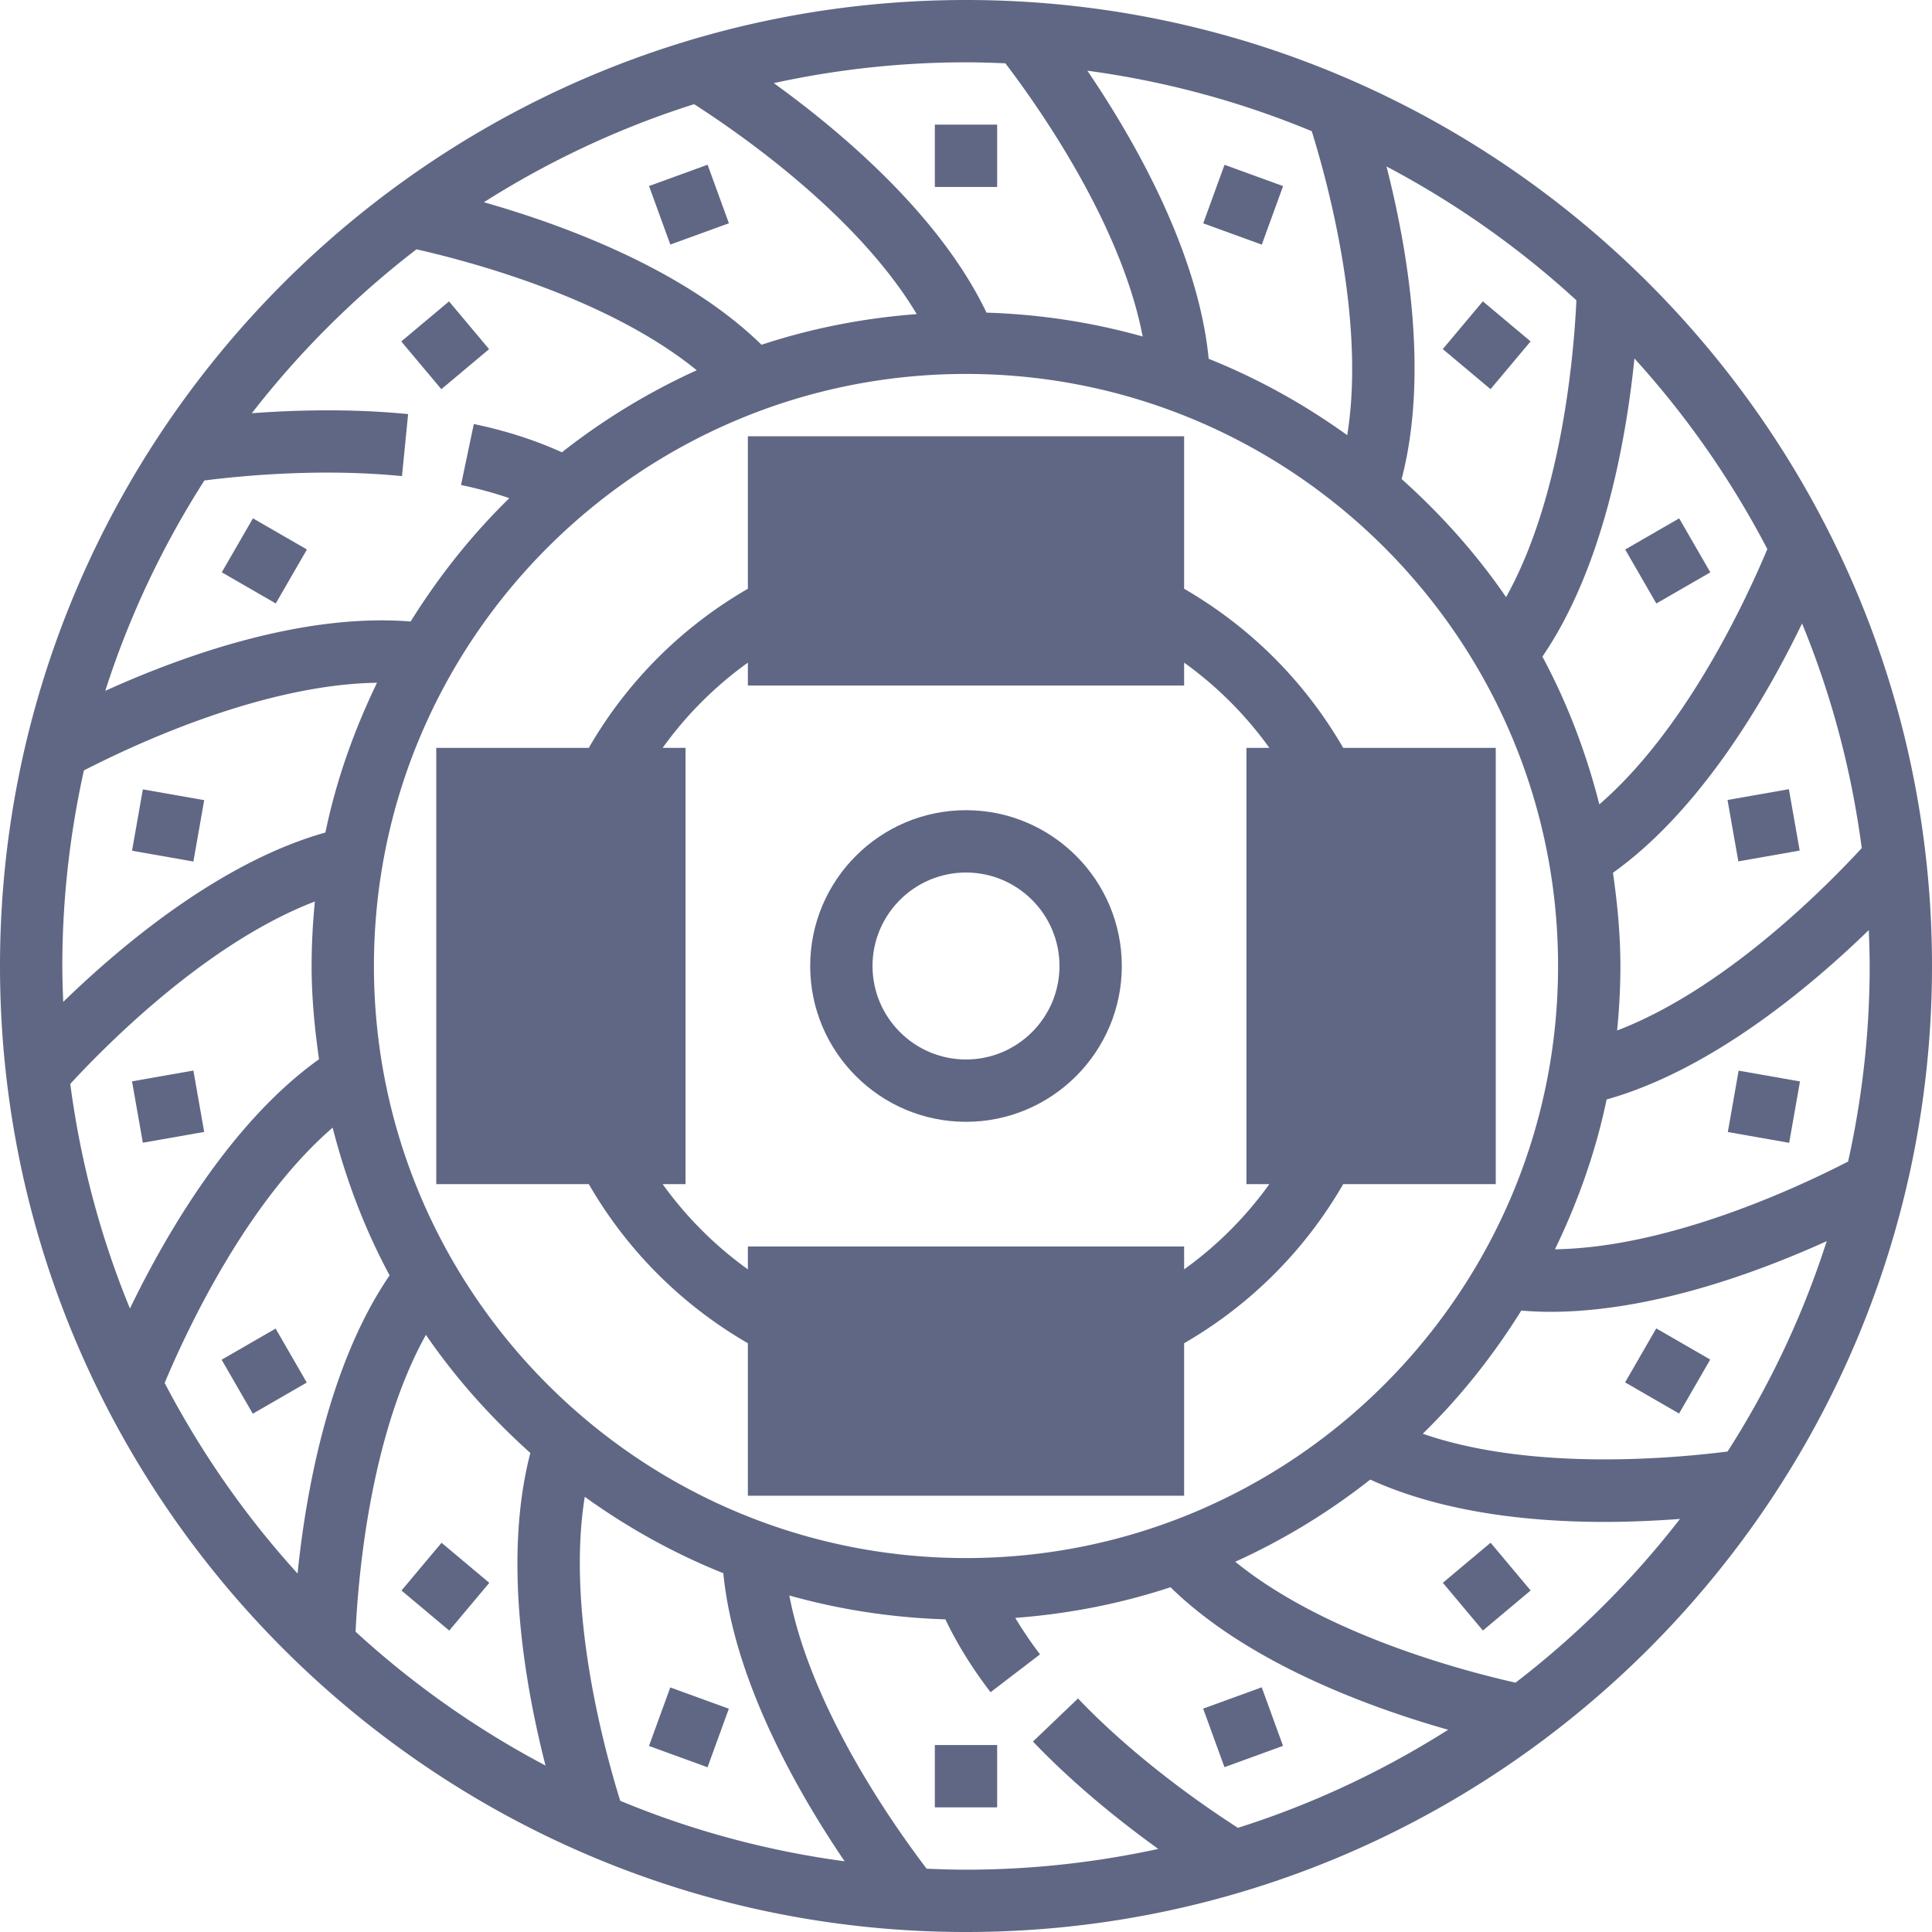 <?xml version="1.0" encoding="UTF-8" standalone="no"?>
<svg
   xml:space="preserve"
   width="512"
   height="512"
   style="enable-background:new 0 0 512 512"
   viewBox="0 0 496 496"
   version="1.1"
   id="svg1175"
   sodipodi:docname="10150.svg"
   inkscape:version="1.1.2 (b8e25be833, 2022-02-05)"
   xmlns:inkscape="http://www.inkscape.org/namespaces/inkscape"
   xmlns:sodipodi="http://sodipodi.sourceforge.net/DTD/sodipodi-0.dtd"
   xmlns="http://www.w3.org/2000/svg"
   xmlns:svg="http://www.w3.org/2000/svg"><defs
   id="defs1179" /><sodipodi:namedview
   id="namedview1177"
   pagecolor="#ffffff"
   bordercolor="#666666"
   borderopacity="1.0"
   inkscape:pageshadow="2"
   inkscape:pageopacity="0.0"
   inkscape:pagecheckerboard="0"
   showgrid="false"
   inkscape:zoom="1.6738281"
   inkscape:cx="255.70128"
   inkscape:cy="255.70128"
   inkscape:window-width="1920"
   inkscape:window-height="1017"
   inkscape:window-x="-8"
   inkscape:window-y="-8"
   inkscape:window-maximized="1"
   inkscape:current-layer="svg1175" />
  <path
   fill="#f0bc5e"
   d="M120 200h48v96h-48zm208 0h48v96h-48zm-128-80h96v48h-96zm0 208h96v48h-96z"
   data-original="#ffa64d"
   id="path1133"
   style="fill:#5f6784;fill-opacity:1" />
  <path
   fill="#333"
   d="M248 0C111.248 0 0 111.256 0 248s111.248 248 248 248 248-111.256 248-248S384.752 0 248 0zm195.52 372.648c-15.072 1.912-50.864 4.936-78.256-4.568 9.672-9.448 18.112-20.088 25.296-31.616 2.456.2 4.928.32 7.416.32 25.456 0 52.432-9.736 70.992-18.144-6.16 19.216-14.776 37.32-25.448 54.008zM248 400c-83.816 0-152-68.184-152-152S164.184 96 248 96s152 68.184 152 152-68.184 152-152 152zm-111.84-26.984c-6.96 26.696-1.656 58.576 3.888 80.248a233.093 233.093 0 0 1-48.76-34.36c.72-15.16 3.952-50.88 18.056-76.208 7.672 11.184 16.744 21.296 26.816 30.32zm13.968 11.256c10.96 7.896 22.856 14.52 35.568 19.616 2.696 27.52 19.072 56.184 31.144 73.96-20.128-2.712-39.448-7.984-57.608-15.536-4.496-14.456-13.744-49.344-9.104-78.04zM81.904 271.936c-22.512 16.08-39.176 44.632-48.544 64-7.48-18.184-12.68-37.528-15.32-57.672 10.248-11.104 35.704-36.448 62.8-46.824-.536 5.456-.84 10.968-.84 16.56 0 8.144.784 16.096 1.904 23.936zm1.632-58.2c-26.584 7.464-51.912 28.528-67.304 43.48-.12-3.056-.232-6.128-.232-9.216 0-17.24 1.952-34.024 5.536-50.2 13.456-6.936 46.208-22.088 75.256-22.52-5.856 12.112-10.448 24.944-13.256 38.456zM124.224 51.92c16.688-10.576 34.784-19.104 53.976-25.176 12.712 8.16 42.232 28.92 57.152 53.896-13.816 1.04-27.16 3.688-39.848 7.872-19.712-19.296-50.608-30.72-71.28-36.592zm235.616 71.064c6.96-26.696 1.656-58.576-3.888-80.248a233.093 233.093 0 0 1 48.76 34.36c-.72 15.16-3.952 50.88-18.056 76.208-7.672-11.184-16.744-21.296-26.816-30.32zm-13.968-11.256c-10.96-7.896-22.856-14.52-35.568-19.616-2.696-27.52-19.072-56.184-31.144-73.96 20.128 2.712 39.448 7.984 57.608 15.536 4.496 14.456 13.744 49.344 9.104 78.04zm68.224 112.336c22.512-16.08 39.176-44.632 48.544-64 7.48 18.184 12.68 37.528 15.32 57.672-10.248 11.104-35.704 36.448-62.8 46.824.536-5.456.84-10.968.84-16.56 0-8.144-.784-16.096-1.904-23.936zm-1.632 58.2c26.584-7.464 51.912-28.528 67.304-43.48.12 3.056.232 6.128.232 9.216 0 17.24-1.952 34.024-5.536 50.2-13.456 6.936-46.224 22.096-75.256 22.528 5.856-12.12 10.448-24.952 13.256-38.464zm41.264-141.304c-5.864 13.992-21.168 46.56-43.128 65.544-3.408-13.328-8.24-26.08-14.624-37.928 15.576-22.784 21.448-55.176 23.632-76.544 13.376 14.704 24.84 31.16 34.12 48.928zM258.112 16.256c9.16 12.032 29.768 41.592 35.248 70.136-12.824-3.608-26.24-5.696-40.096-6.128-11.936-24.976-37.176-46.344-54.616-58.928C214.56 17.872 231.064 16 248 16c3.392 0 6.752.112 10.112.256zM106.92 64.008c14.832 3.352 49.48 12.76 71.952 31.048a168.596 168.596 0 0 0-34.616 21.064c-6.688-3.048-14.24-5.512-22.616-7.264l-3.28 15.656c4.424.928 8.568 2.064 12.4 3.384-9.688 9.456-18.144 20.12-25.336 31.664-27.56-2.208-58.032 8.568-78.4 17.8 6.16-19.216 14.776-37.328 25.448-54.008 10.136-1.288 30.2-3.152 50.728-1.12l1.576-15.92c-14.632-1.448-28.936-1.048-40.128-.224a234.399 234.399 0 0 1 42.272-42.08zM42.272 355.04c5.864-13.992 21.168-46.56 43.128-65.544 3.408 13.328 8.24 26.08 14.624 37.928-15.576 22.784-21.448 55.176-23.632 76.544-13.376-14.704-24.84-31.16-34.12-48.928zm195.616 124.704c-9.16-12.032-29.768-41.592-35.248-70.136 12.808 3.6 26.224 5.688 40.064 6.128 2.952 6.176 6.808 12.448 11.6 18.704l12.704-9.72a98.9 98.9 0 0 1-6.36-9.36c13.816-1.04 27.168-3.688 39.856-7.872 19.712 19.304 50.608 30.728 71.28 36.592-16.688 10.568-34.776 19.104-53.968 25.176-8.88-5.696-26.264-17.72-41.064-33.208l-11.56 11.056c10.704 11.208 22.616 20.688 32.176 27.568C281.44 478.128 264.936 480 248 480c-3.392 0-6.752-.112-10.112-.256zm151.192-47.752c-14.832-3.352-49.48-12.76-71.952-31.048a168.103 168.103 0 0 0 34.656-21.096c18.408 8.416 40.688 10.872 60.088 10.872 6.976 0 13.536-.32 19.432-.768a233.396 233.396 0 0 1-42.224 42.04z"
   data-original="#333333"
   id="path1135"
   style="fill:#5f6784;fill-opacity:1" />
  <path
   fill="#333"
   d="M344.84 304H384V192h-39.16c-9.84-17.024-23.824-31-40.84-40.848V112H192v39.152C174.976 161 161 174.976 151.16 192H112v112h39.16c9.84 17.024 23.824 31 40.84 40.848V384h112v-39.152C321.024 335 335 321.024 344.84 304zM336 240h32v16h-32v-16zm0 48v-16h32v16h-32zm32-64h-32v-16h32v16zm-128-64v-32h16v32h-16zm32-32h16v32h-16v-32zm-64 0h16v32h-16v-32zm-48 128h-32v-16h32v16zm0-48v16h-32v-16h32zm-32 64h32v16h-32v-16zm128 64v32h-16v-32h16zm-32 32h-16v-32h16v32zm64 0h-16v-32h16v32zm16-42.12V320H192v5.88A95.296 95.296 0 0 1 170.12 304H176V192h-5.88A95.296 95.296 0 0 1 192 170.12V176h112v-5.88A95.296 95.296 0 0 1 325.88 192H320v112h5.88A95.296 95.296 0 0 1 304 325.88z"
   data-original="#333333"
   id="path1137"
   style="fill:#5f6784;fill-opacity:1" />
  <path
   fill="#333"
   d="M248 208c-22.056 0-40 17.944-40 40s17.944 40 40 40 40-17.944 40-40-17.944-40-40-40zm0 64c-13.232 0-24-10.768-24-24s10.768-24 24-24 24 10.768 24 24-10.768 24-24 24zm-8-240h16v16h-16z"
   data-original="#333333"
   id="path1139"
   style="fill:#5f6784;fill-opacity:1" />
  <path
   fill="#333"
   d="M168.871 44.539h15.999V60.53h-15.999z"
   data-original="#333333"
   transform="rotate(160.007 176.873 52.536)"
   id="path1141"
   style="fill:#5f6784;fill-opacity:1" />
  <path
   fill="#333"
   d="M106.29 80.645h16v16h-16z"
   data-original="#333333"
   transform="rotate(140.014 114.29 88.645)"
   id="path1143"
   style="fill:#5f6784;fill-opacity:1" />
  <path
   fill="#333"
   d="M59.867 135.999h16v16h-16z"
   data-original="#333333"
   transform="rotate(119.993 67.866 143.998)"
   id="path1145"
   style="fill:#5f6784;fill-opacity:1" />
  <path
   fill="#333"
   d="M35.149 203.91h15.999v15.991H35.149z"
   data-original="#333333"
   transform="rotate(99.986 43.151 211.917)"
   id="path1147"
   style="fill:#5f6784;fill-opacity:1" />
  <path
   fill="#333"
   d="M35.169 276.134h15.993v16.001H35.169z"
   data-original="#333333"
   transform="rotate(170.015 43.163 284.119)"
   id="path1149"
   style="fill:#5f6784;fill-opacity:1" />
  <path
   fill="#333"
   d="M59.83 344.015h16v16h-16z"
   data-original="#333333"
   transform="rotate(150.009 67.829 352.013)"
   id="path1151"
   style="fill:#5f6784;fill-opacity:1" />
  <path
   fill="#333"
   d="M106.343 399.346h16v16h-16z"
   data-original="#333333"
   transform="rotate(129.986 114.343 407.346)"
   id="path1153"
   style="fill:#5f6784;fill-opacity:1" />
  <path
   fill="#333"
   d="M168.84 435.444h15.991v15.999H168.84z"
   data-original="#333333"
   transform="rotate(109.993 176.843 443.462)"
   id="path1155"
   style="fill:#5f6784;fill-opacity:1" />
  <path
   fill="#333"
   d="M240 448h16v16h-16z"
   data-original="#333333"
   id="path1157"
   style="fill:#5f6784;fill-opacity:1" />
  <path
   fill="#333"
   d="M311.123 435.424h15.999v15.991h-15.999z"
   data-original="#333333"
   transform="rotate(160.007 319.128 443.426)"
   id="path1159"
   style="fill:#5f6784;fill-opacity:1" />
  <path
   fill="#333"
   d="M373.688 399.332h16v16h-16z"
   data-original="#333333"
   transform="rotate(140.014 381.688 407.332)"
   id="path1161"
   style="fill:#5f6784;fill-opacity:1" />
  <path
   fill="#333"
   d="M420.144 343.966h16v16h-16z"
   data-original="#333333"
   transform="rotate(119.993 428.14 351.965)"
   id="path1163"
   style="fill:#5f6784;fill-opacity:1" />
  <path
   fill="#333"
   d="M444.803 276.142h15.999v15.991h-15.999z"
   data-original="#333333"
   transform="rotate(99.986 452.826 284.152)"
   id="path1165"
   style="fill:#5f6784;fill-opacity:1" />
  <path
   fill="#333"
   d="M444.825 203.889h15.993v16.001h-15.993z"
   data-original="#333333"
   transform="rotate(170.015 452.796 211.878)"
   id="path1167"
   style="fill:#5f6784;fill-opacity:1" />
  <path
   fill="#333"
   d="M420.167 136.003h16v16h-16z"
   data-original="#333333"
   transform="rotate(150.009 428.164 144.003)"
   id="path1169"
   style="fill:#5f6784;fill-opacity:1" />
  <path
   fill="#333"
   d="M373.672 80.636h16v16h-16z"
   data-original="#333333"
   transform="rotate(129.986 381.673 88.636)"
   id="path1171"
   style="fill:#5f6784;fill-opacity:1" />
  <path
   fill="#333"
   d="M311.139 44.567h15.991v15.999h-15.991z"
   data-original="#333333"
   transform="rotate(109.993 319.147 52.569)"
   id="path1173"
   style="fill:#5f6784;fill-opacity:1" />
</svg>
